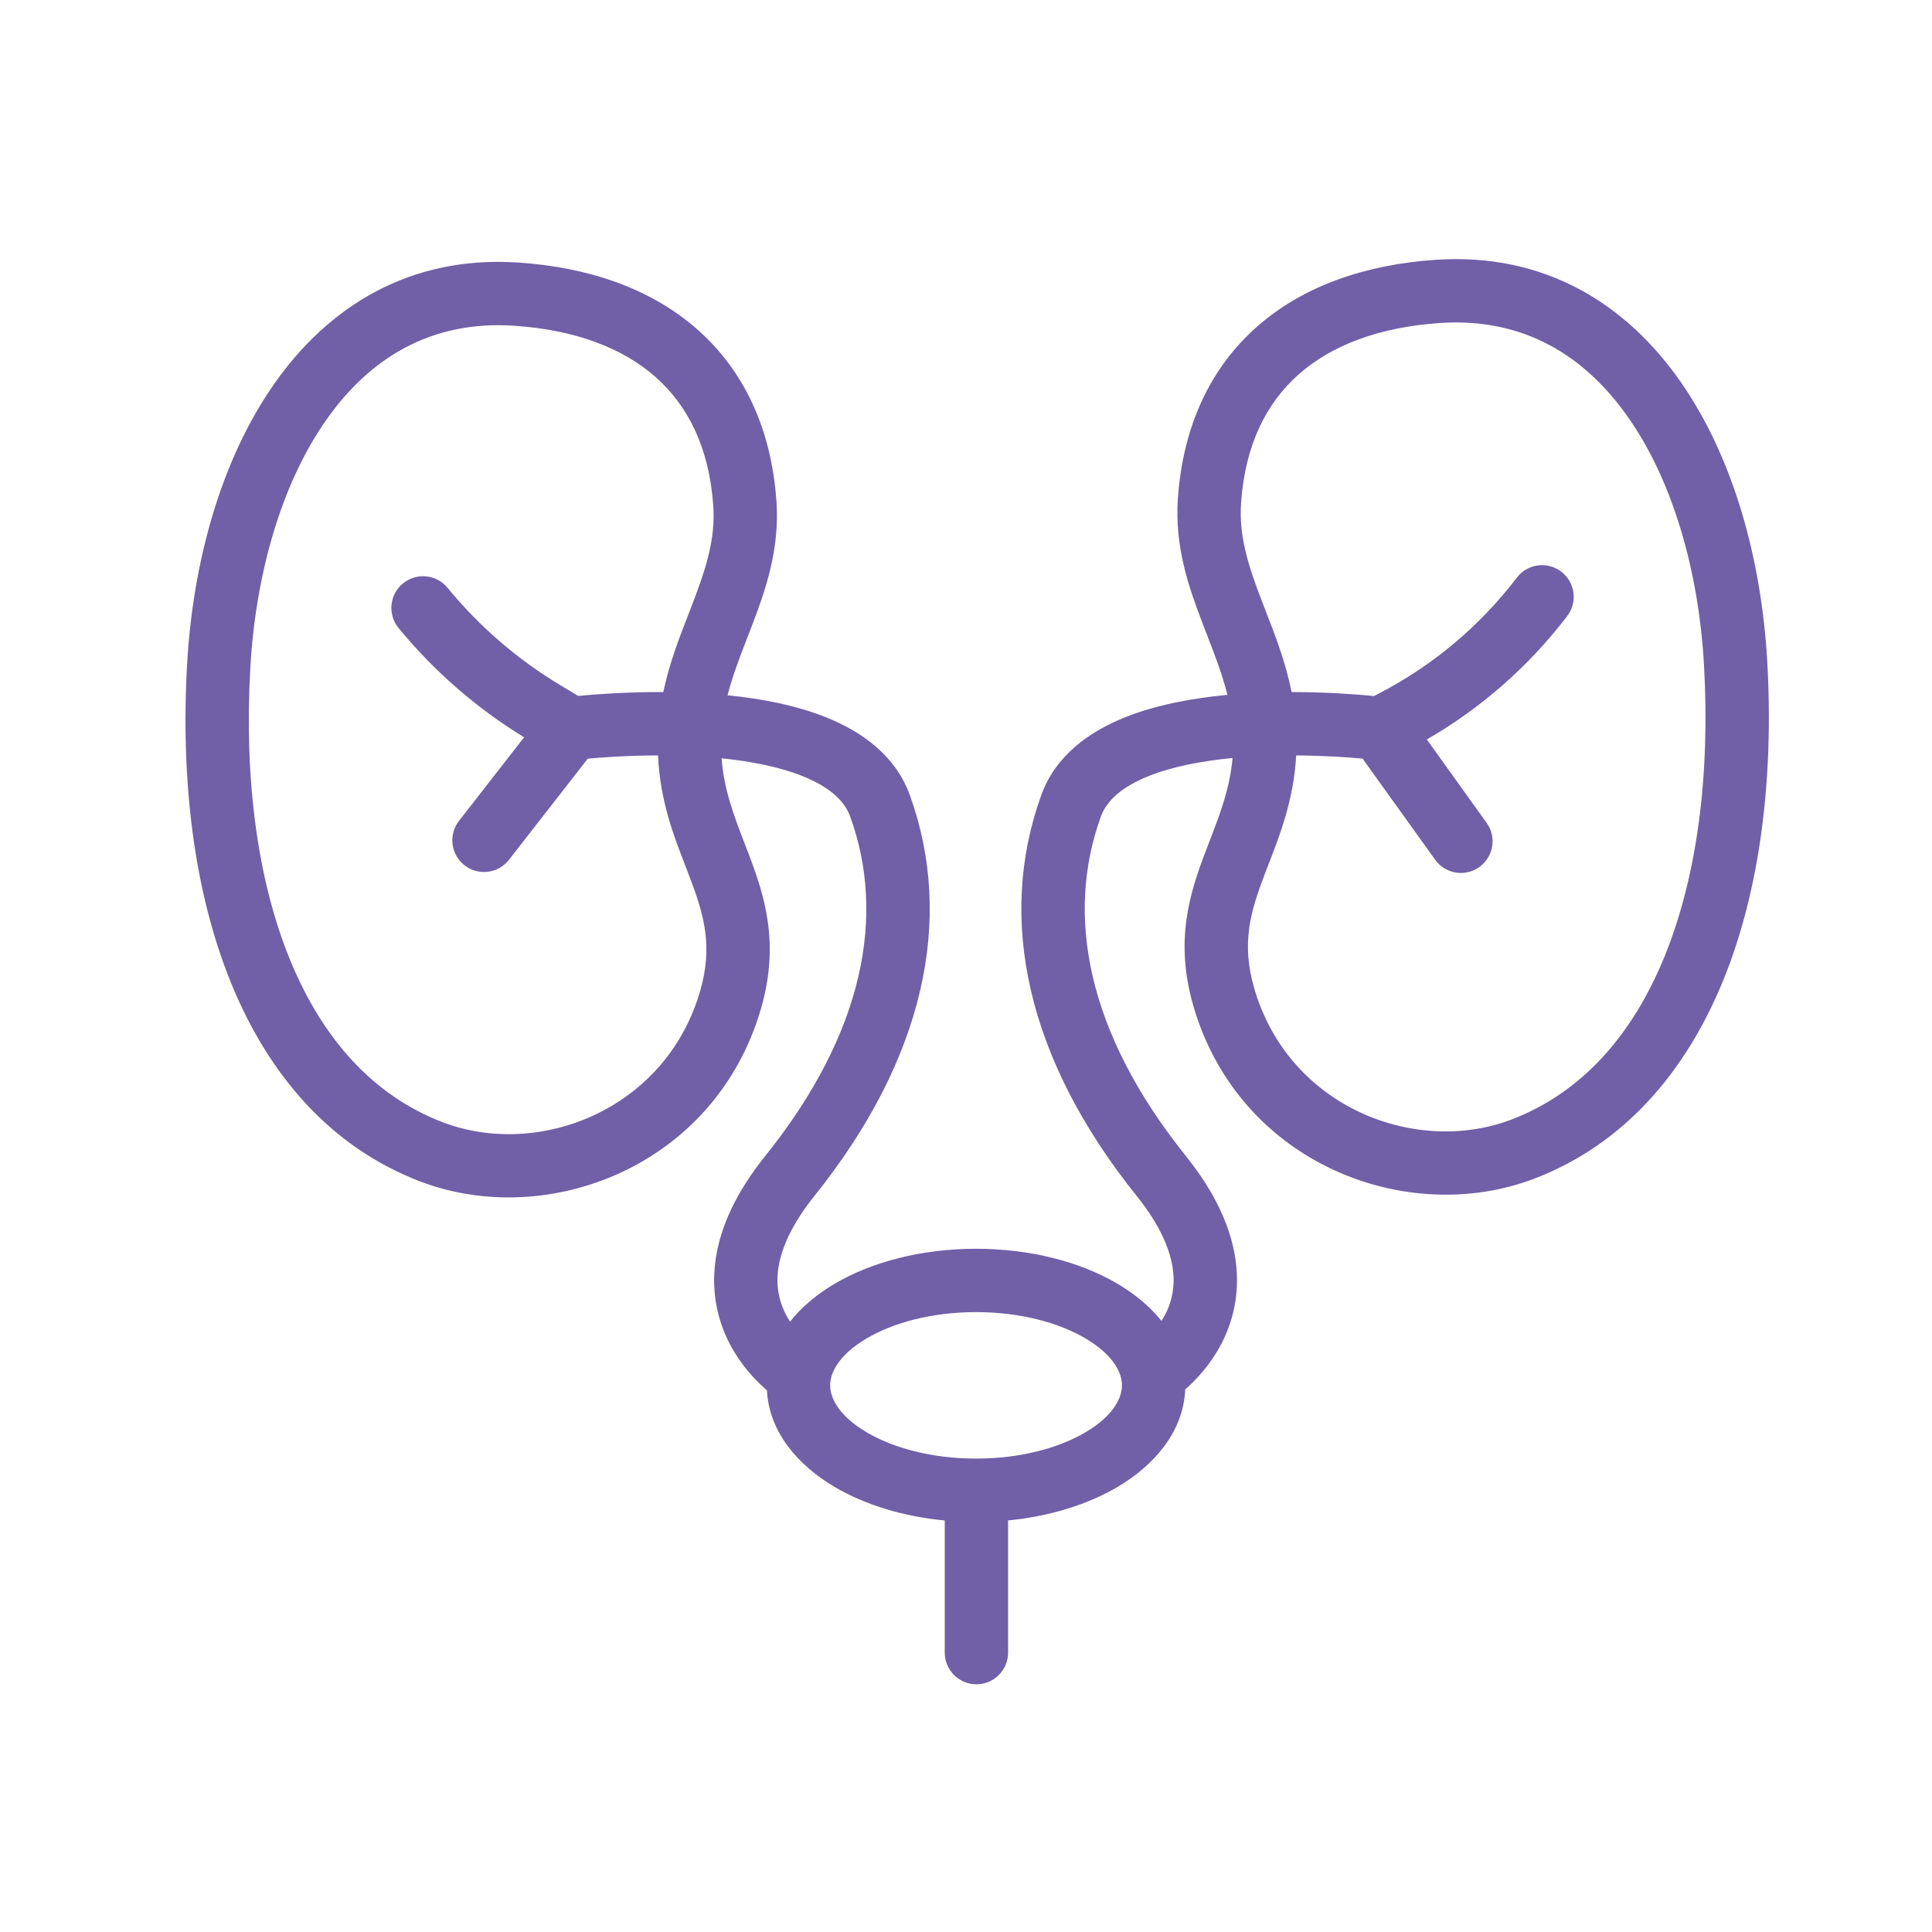 <svg width="61" height="61" viewBox="0 0 61 61" fill="none" xmlns="http://www.w3.org/2000/svg">
<path fill-rule="evenodd" clip-rule="evenodd" d="M51.417 13.191C50.031 11.207 48.082 10.023 45.468 10.198C43.558 10.327 42.058 10.893 41.016 11.81C39.989 12.713 39.315 14.036 39.185 15.875C39.111 16.929 39.415 17.867 39.841 18.978C39.883 19.085 39.925 19.195 39.968 19.306C40.262 20.06 40.593 20.91 40.781 21.851C41.338 21.851 41.85 21.869 42.282 21.893C42.704 21.916 43.054 21.945 43.3 21.969L43.38 21.977L43.53 21.899C45.237 21.017 46.727 19.766 47.893 18.237C48.228 17.798 48.855 17.714 49.294 18.049C49.733 18.383 49.818 19.011 49.483 19.45C48.277 21.032 46.769 22.356 45.05 23.348L46.938 25.98C47.26 26.428 47.157 27.053 46.708 27.375C46.26 27.697 45.635 27.594 45.313 27.145L43.021 23.952C42.805 23.932 42.514 23.909 42.171 23.89C41.805 23.87 41.382 23.854 40.925 23.851C40.849 25.235 40.423 26.331 40.062 27.263C40.018 27.375 39.976 27.484 39.935 27.591C39.477 28.794 39.184 29.785 39.605 31.221C40.703 34.972 44.714 36.503 47.735 35.343C49.929 34.501 51.536 32.704 52.559 30.191C53.586 27.668 53.998 24.472 53.801 20.992C53.634 18.051 52.83 15.213 51.417 13.191ZM38.916 23.933C38.833 24.886 38.527 25.681 38.187 26.564C38.147 26.668 38.106 26.773 38.066 26.88C37.561 28.206 37.078 29.709 37.685 31.784C39.141 36.751 44.434 38.753 48.452 37.211C51.288 36.122 53.237 33.83 54.411 30.945C55.581 28.071 56.007 24.561 55.798 20.879C55.617 17.693 54.744 14.46 53.056 12.045C51.342 9.591 48.766 7.972 45.334 8.203C43.115 8.352 41.154 9.024 39.695 10.308C38.22 11.605 37.352 13.445 37.19 15.734C37.082 17.266 37.541 18.567 37.974 19.694C38.016 19.802 38.056 19.908 38.097 20.013C38.36 20.692 38.598 21.309 38.753 21.94C37.664 22.042 36.508 22.25 35.504 22.655C34.4 23.1 33.332 23.847 32.878 25.101C31.458 29.021 32.427 33.445 35.883 37.752C36.627 38.678 36.928 39.43 37.021 40.005C37.112 40.572 37.011 41.03 36.841 41.4C36.791 41.508 36.734 41.611 36.673 41.706C36.3 41.24 35.816 40.848 35.291 40.537C34.097 39.832 32.513 39.428 30.818 39.428C29.122 39.428 27.538 39.832 26.345 40.537C25.811 40.853 25.32 41.253 24.944 41.729C24.878 41.627 24.816 41.517 24.762 41.4C24.592 41.03 24.49 40.572 24.581 40.005C24.674 39.43 24.976 38.678 25.72 37.752C29.175 33.445 30.145 29.021 28.725 25.101C28.27 23.847 27.203 23.1 26.099 22.655C25.132 22.264 24.024 22.058 22.971 21.952C23.126 21.347 23.356 20.752 23.608 20.1C23.649 19.995 23.69 19.889 23.731 19.781C24.164 18.653 24.623 17.352 24.515 15.821C24.353 13.531 23.485 11.692 22.01 10.395C20.551 9.111 18.59 8.439 16.371 8.29C12.94 8.059 10.363 9.678 8.649 12.132C6.961 14.547 6.088 17.779 5.908 20.965C5.699 24.648 6.124 28.158 7.294 31.032C8.468 33.917 10.418 36.209 13.253 37.297C17.271 38.84 22.565 36.837 24.02 31.87C24.628 29.796 24.144 28.293 23.639 26.966C23.599 26.86 23.558 26.755 23.518 26.651C23.169 25.744 22.856 24.93 22.784 23.943C23.724 24.038 24.623 24.216 25.351 24.509C26.194 24.85 26.663 25.283 26.844 25.782C27.964 28.873 27.308 32.577 24.16 36.5C23.252 37.631 22.767 38.695 22.607 39.687C22.446 40.687 22.627 41.546 22.946 42.237C23.259 42.917 23.698 43.42 24.048 43.748C24.106 43.803 24.162 43.853 24.215 43.899C24.284 45.234 25.218 46.278 26.345 46.944C27.303 47.51 28.512 47.882 29.829 48.007V52.179C29.829 52.731 30.277 53.179 30.829 53.179C31.382 53.179 31.829 52.731 31.829 52.179V48.005C33.137 47.878 34.338 47.507 35.291 46.944C36.426 46.273 37.365 45.219 37.421 43.869C37.464 43.832 37.509 43.791 37.555 43.748C37.904 43.42 38.343 42.917 38.657 42.237C38.976 41.546 39.157 40.687 38.996 39.687C38.836 38.695 38.35 37.631 37.443 36.5C34.295 32.577 33.639 28.873 34.758 25.782C34.939 25.284 35.409 24.85 36.252 24.509C37.005 24.206 37.94 24.026 38.916 23.933ZM20.942 21.851C21.133 20.944 21.452 20.124 21.737 19.393C21.78 19.281 21.823 19.172 21.864 19.064C22.29 17.953 22.594 17.015 22.52 15.962C22.39 14.123 21.716 12.8 20.689 11.896C19.647 10.979 18.148 10.414 16.237 10.285C13.623 10.109 11.674 11.293 10.288 13.277C8.875 15.299 8.071 18.138 7.904 21.079C7.707 24.559 8.119 27.754 9.147 30.278C10.169 32.79 11.776 34.588 13.97 35.43C16.991 36.59 21.002 35.059 22.101 31.308C22.521 29.872 22.228 28.88 21.77 27.678C21.729 27.571 21.687 27.462 21.644 27.35C21.274 26.398 20.838 25.276 20.776 23.851C20.282 23.852 19.824 23.868 19.432 23.89C19.076 23.91 18.777 23.933 18.558 23.954L16.07 27.146C15.731 27.582 15.103 27.66 14.667 27.32C14.231 26.981 14.153 26.352 14.493 25.917L16.548 23.279C15.043 22.358 13.704 21.192 12.584 19.828C12.234 19.401 12.296 18.771 12.723 18.42C13.15 18.07 13.78 18.132 14.13 18.559C15.133 19.781 16.339 20.822 17.695 21.636L18.258 21.973L18.303 21.969C18.549 21.945 18.898 21.916 19.321 21.893C19.784 21.867 20.338 21.848 20.942 21.851ZM26.211 43.74C26.211 43.322 26.504 42.766 27.362 42.259C28.198 41.765 29.417 41.428 30.818 41.428C32.218 41.428 33.438 41.765 34.273 42.259C35.131 42.766 35.424 43.322 35.424 43.74C35.424 44.158 35.131 44.715 34.273 45.222C33.438 45.716 32.218 46.053 30.818 46.053C29.417 46.053 28.198 45.716 27.362 45.222C26.504 44.715 26.211 44.158 26.211 43.74Z" fill="#7060A7"/>
</svg>
